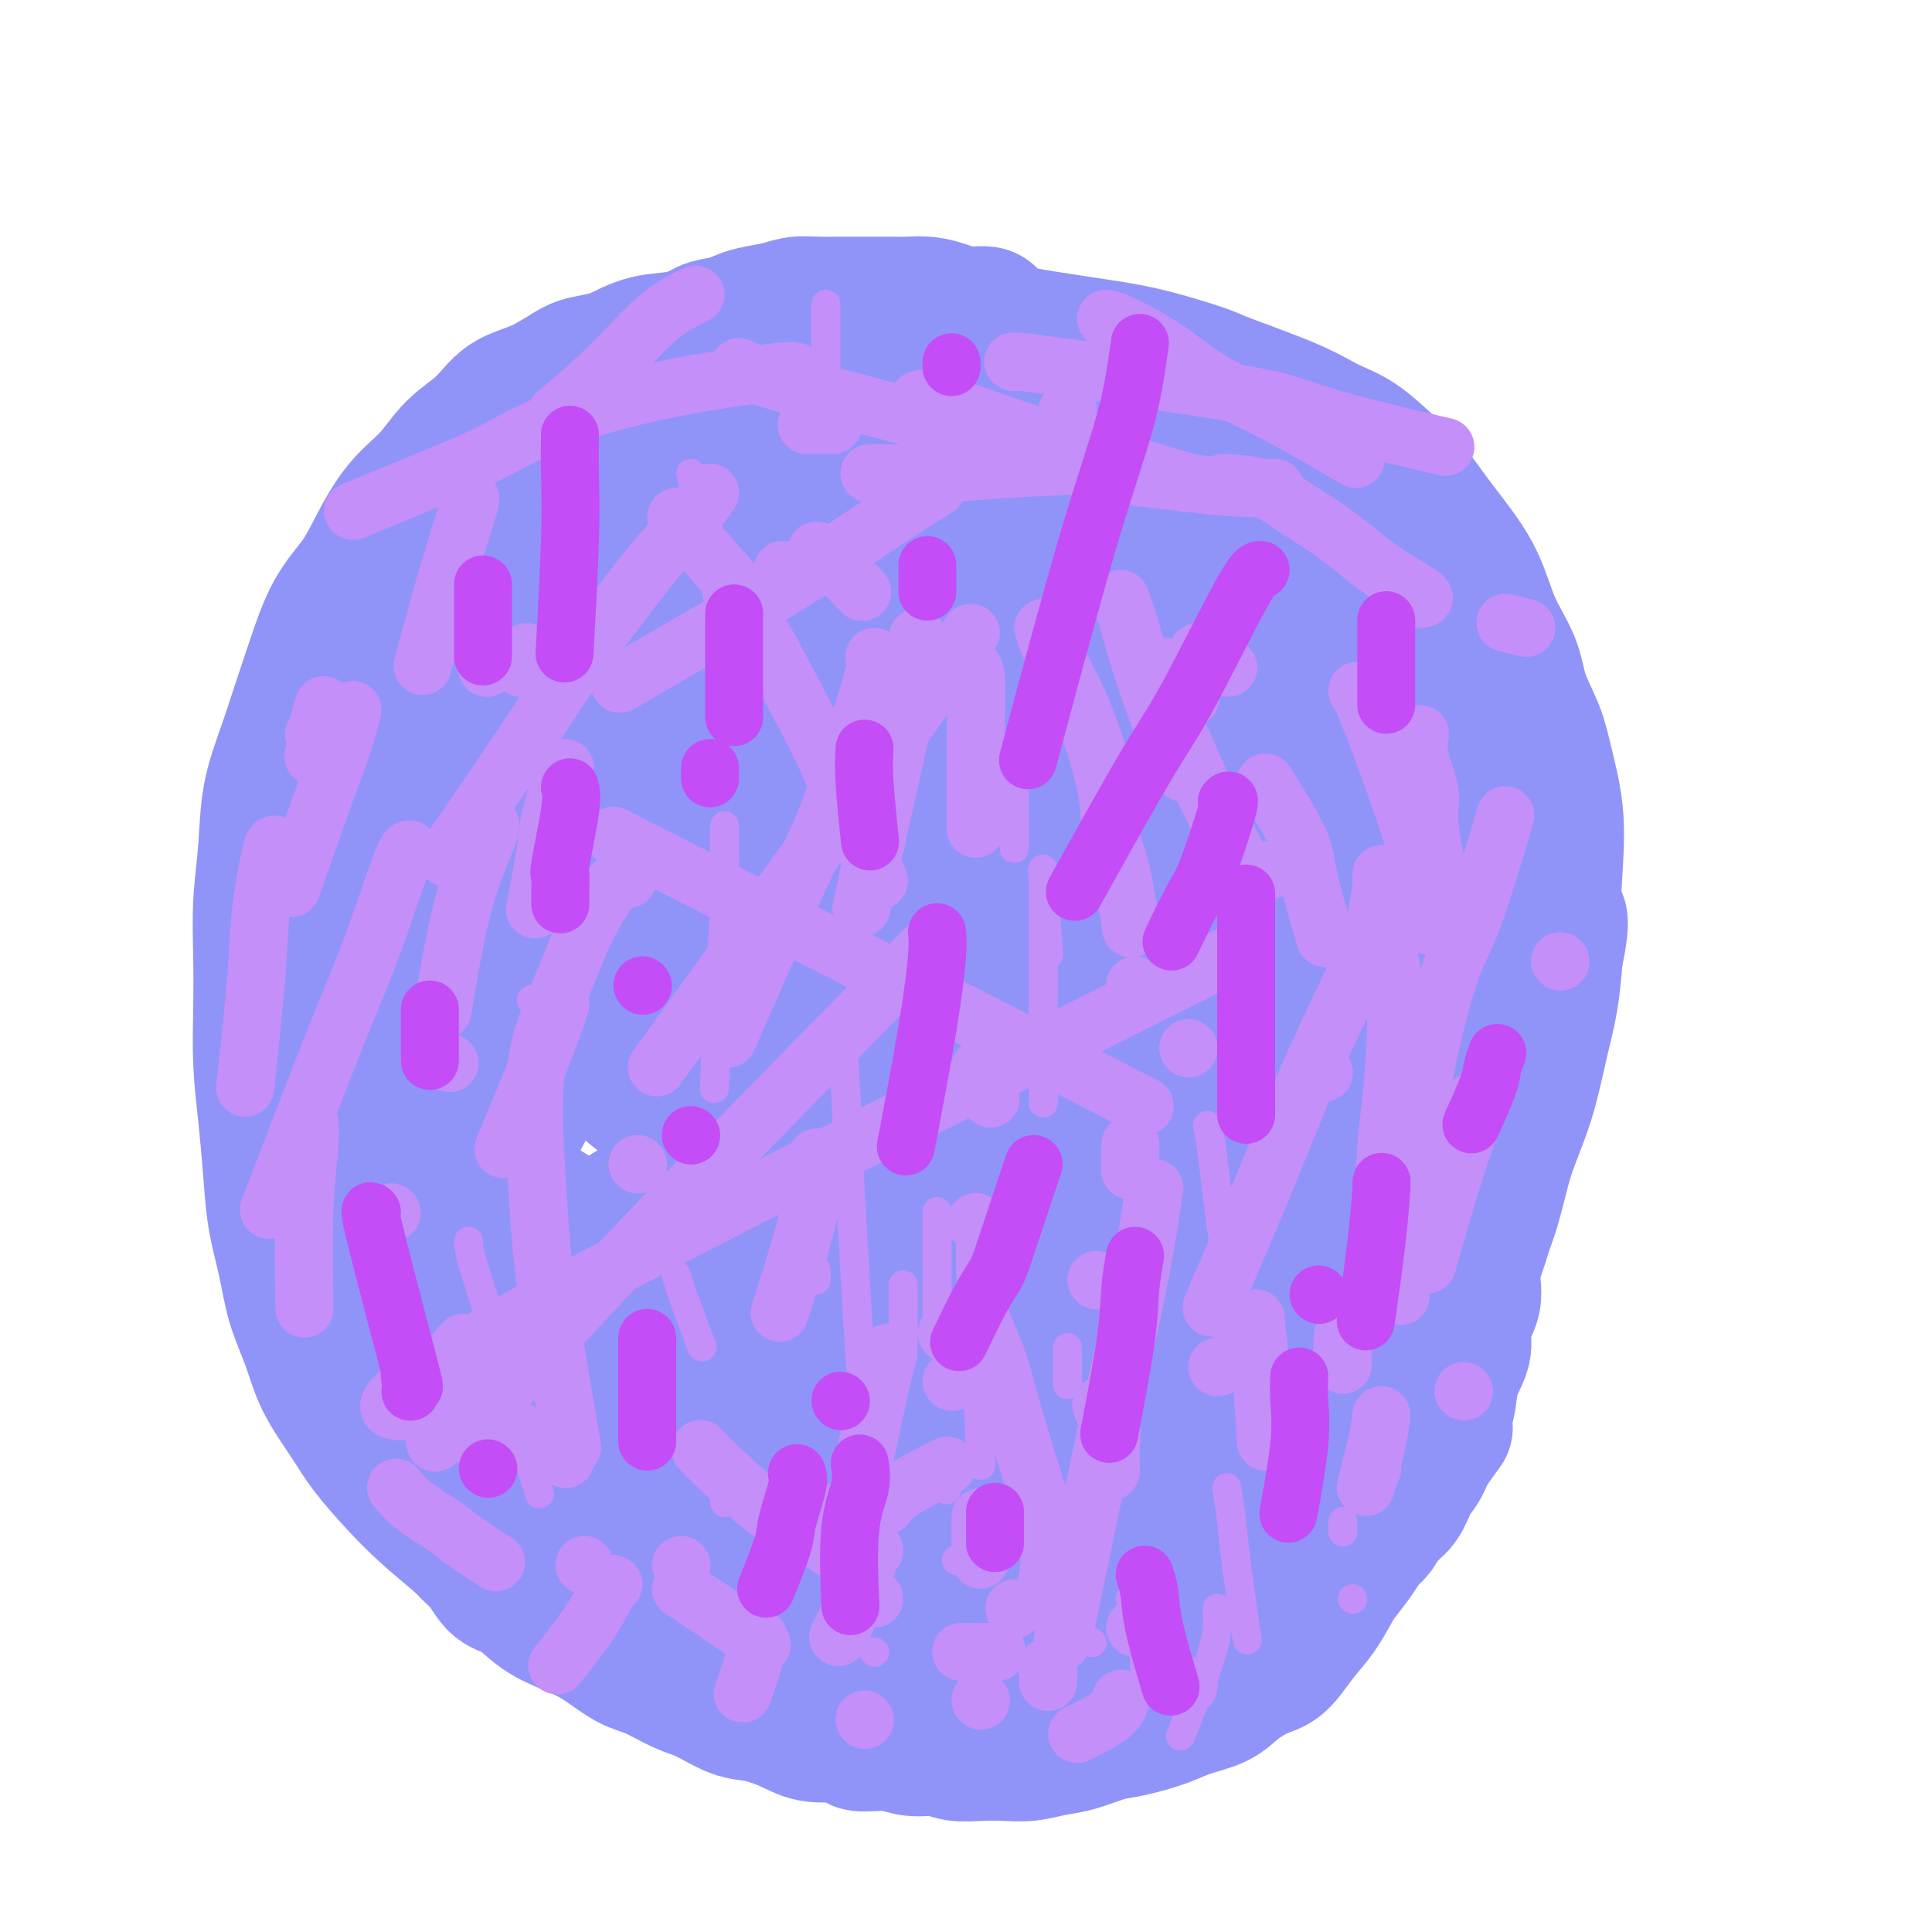 <svg viewBox='0 0 400 400' version='1.1' xmlns='http://www.w3.org/2000/svg' xmlns:xlink='http://www.w3.org/1999/xlink'><g fill='none' stroke='#9094F9' stroke-width='28' stroke-linecap='round' stroke-linejoin='round'><path d='M205,66c-0.065,-0.445 -0.131,-0.890 -1,-1c-0.869,-0.110 -2.543,0.114 -4,0c-1.457,-0.114 -2.698,-0.566 -4,-1c-1.302,-0.434 -2.665,-0.848 -4,-1c-1.335,-0.152 -2.643,-0.040 -4,0c-1.357,0.040 -2.764,0.010 -4,0c-1.236,-0.010 -2.300,0.000 -4,0c-1.700,-0.000 -4.037,-0.011 -6,0c-1.963,0.011 -3.551,0.044 -5,0c-1.449,-0.044 -2.760,-0.166 -4,0c-1.240,0.166 -2.408,0.621 -4,1c-1.592,0.379 -3.608,0.683 -5,1c-1.392,0.317 -2.161,0.647 -3,1c-0.839,0.353 -1.750,0.728 -3,1c-1.250,0.272 -2.839,0.442 -4,1c-1.161,0.558 -1.894,1.503 -3,2c-1.106,0.497 -2.587,0.546 -4,1c-1.413,0.454 -2.759,1.313 -4,2c-1.241,0.687 -2.376,1.202 -4,2c-1.624,0.798 -3.736,1.880 -5,3c-1.264,1.120 -1.679,2.280 -3,3c-1.321,0.720 -3.548,1.002 -5,2c-1.452,0.998 -2.129,2.714 -3,4c-0.871,1.286 -1.935,2.143 -3,3'/><path d='M112,90c-3.702,3.096 -3.457,3.336 -4,4c-0.543,0.664 -1.875,1.752 -3,3c-1.125,1.248 -2.045,2.657 -3,4c-0.955,1.343 -1.945,2.621 -3,4c-1.055,1.379 -2.173,2.860 -3,4c-0.827,1.140 -1.362,1.938 -2,3c-0.638,1.062 -1.378,2.388 -2,4c-0.622,1.612 -1.125,3.512 -2,5c-0.875,1.488 -2.121,2.565 -3,4c-0.879,1.435 -1.390,3.229 -2,5c-0.610,1.771 -1.319,3.519 -2,5c-0.681,1.481 -1.333,2.696 -2,4c-0.667,1.304 -1.347,2.697 -2,4c-0.653,1.303 -1.278,2.518 -2,4c-0.722,1.482 -1.541,3.232 -2,5c-0.459,1.768 -0.557,3.553 -1,5c-0.443,1.447 -1.232,2.556 -2,4c-0.768,1.444 -1.516,3.221 -2,5c-0.484,1.779 -0.706,3.559 -1,5c-0.294,1.441 -0.661,2.544 -1,4c-0.339,1.456 -0.650,3.264 -1,5c-0.350,1.736 -0.737,3.398 -1,5c-0.263,1.602 -0.400,3.144 -1,5c-0.600,1.856 -1.663,4.027 -2,6c-0.337,1.973 0.053,3.748 0,6c-0.053,2.252 -0.550,4.981 -1,7c-0.450,2.019 -0.853,3.328 -1,5c-0.147,1.672 -0.040,3.706 0,6c0.040,2.294 0.011,4.848 0,7c-0.011,2.152 -0.003,3.900 0,6c0.003,2.100 0.002,4.550 0,7'/><path d='M61,240c-0.300,7.945 -0.050,5.809 0,6c0.050,0.191 -0.099,2.709 0,5c0.099,2.291 0.447,4.356 1,6c0.553,1.644 1.311,2.869 2,5c0.689,2.131 1.311,5.170 2,7c0.689,1.830 1.446,2.452 2,4c0.554,1.548 0.903,4.020 2,6c1.097,1.980 2.940,3.466 4,5c1.060,1.534 1.336,3.117 2,5c0.664,1.883 1.715,4.068 3,6c1.285,1.932 2.805,3.611 4,5c1.195,1.389 2.066,2.486 3,4c0.934,1.514 1.930,3.443 3,5c1.070,1.557 2.214,2.743 3,4c0.786,1.257 1.213,2.586 2,4c0.787,1.414 1.934,2.913 3,4c1.066,1.087 2.051,1.761 3,3c0.949,1.239 1.862,3.044 3,4c1.138,0.956 2.502,1.065 4,2c1.498,0.935 3.129,2.696 5,4c1.871,1.304 3.981,2.149 6,3c2.019,0.851 3.949,1.707 6,3c2.051,1.293 4.225,3.023 6,4c1.775,0.977 3.151,1.203 5,2c1.849,0.797 4.171,2.167 6,3c1.829,0.833 3.166,1.131 5,2c1.834,0.869 4.165,2.310 6,3c1.835,0.690 3.172,0.628 5,1c1.828,0.372 4.146,1.177 6,2c1.854,0.823 3.244,1.664 5,2c1.756,0.336 3.878,0.168 6,0'/><path d='M174,359c4.008,1.244 3.029,1.854 4,2c0.971,0.146 3.893,-0.171 6,0c2.107,0.171 3.399,0.830 5,1c1.601,0.170 3.512,-0.150 5,0c1.488,0.150 2.554,0.769 4,1c1.446,0.231 3.273,0.074 5,0c1.727,-0.074 3.354,-0.065 5,0c1.646,0.065 3.312,0.187 5,0c1.688,-0.187 3.400,-0.683 5,-1c1.600,-0.317 3.090,-0.455 5,-1c1.910,-0.545 4.241,-1.496 6,-2c1.759,-0.504 2.948,-0.560 5,-1c2.052,-0.440 4.968,-1.263 7,-2c2.032,-0.737 3.180,-1.388 5,-2c1.820,-0.612 4.314,-1.184 6,-2c1.686,-0.816 2.566,-1.875 4,-3c1.434,-1.125 3.424,-2.314 5,-3c1.576,-0.686 2.739,-0.867 4,-2c1.261,-1.133 2.621,-3.216 4,-5c1.379,-1.784 2.778,-3.269 4,-5c1.222,-1.731 2.267,-3.709 3,-5c0.733,-1.291 1.154,-1.896 2,-3c0.846,-1.104 2.117,-2.706 3,-4c0.883,-1.294 1.377,-2.278 2,-3c0.623,-0.722 1.375,-1.180 2,-2c0.625,-0.820 1.123,-2.001 2,-3c0.877,-0.999 2.133,-1.815 3,-3c0.867,-1.185 1.346,-2.740 2,-4c0.654,-1.260 1.484,-2.224 2,-3c0.516,-0.776 0.719,-1.365 1,-2c0.281,-0.635 0.641,-1.318 1,-2'/><path d='M296,300c5.202,-7.291 2.709,-3.520 2,-3c-0.709,0.520 0.368,-2.212 1,-4c0.632,-1.788 0.818,-2.633 1,-4c0.182,-1.367 0.358,-3.255 1,-5c0.642,-1.745 1.748,-3.347 2,-5c0.252,-1.653 -0.350,-3.356 0,-5c0.350,-1.644 1.652,-3.228 2,-5c0.348,-1.772 -0.258,-3.733 0,-6c0.258,-2.267 1.378,-4.840 2,-7c0.622,-2.160 0.745,-3.908 1,-6c0.255,-2.092 0.643,-4.529 1,-7c0.357,-2.471 0.684,-4.975 1,-7c0.316,-2.025 0.623,-3.572 1,-5c0.377,-1.428 0.826,-2.737 1,-4c0.174,-1.263 0.073,-2.478 0,-4c-0.073,-1.522 -0.119,-3.349 0,-5c0.119,-1.651 0.402,-3.127 0,-5c-0.402,-1.873 -1.489,-4.145 -2,-6c-0.511,-1.855 -0.447,-3.295 -1,-5c-0.553,-1.705 -1.724,-3.676 -2,-6c-0.276,-2.324 0.345,-5.001 0,-7c-0.345,-1.999 -1.654,-3.318 -2,-5c-0.346,-1.682 0.270,-3.726 0,-6c-0.270,-2.274 -1.425,-4.780 -2,-7c-0.575,-2.220 -0.568,-4.156 -1,-6c-0.432,-1.844 -1.302,-3.598 -2,-6c-0.698,-2.402 -1.223,-5.453 -2,-8c-0.777,-2.547 -1.806,-4.590 -3,-7c-1.194,-2.410 -2.552,-5.187 -4,-8c-1.448,-2.813 -2.985,-5.661 -4,-8c-1.015,-2.339 -1.507,-4.170 -2,-6'/><path d='M285,122c-2.494,-5.838 -2.231,-5.932 -3,-7c-0.769,-1.068 -2.572,-3.110 -4,-5c-1.428,-1.890 -2.481,-3.626 -4,-5c-1.519,-1.374 -3.505,-2.384 -5,-4c-1.495,-1.616 -2.499,-3.836 -4,-5c-1.501,-1.164 -3.500,-1.270 -5,-2c-1.500,-0.730 -2.500,-2.082 -4,-3c-1.500,-0.918 -3.499,-1.400 -5,-2c-1.501,-0.600 -2.506,-1.316 -4,-2c-1.494,-0.684 -3.479,-1.334 -5,-2c-1.521,-0.666 -2.577,-1.346 -4,-2c-1.423,-0.654 -3.213,-1.282 -5,-2c-1.787,-0.718 -3.570,-1.525 -5,-2c-1.430,-0.475 -2.509,-0.619 -4,-1c-1.491,-0.381 -3.396,-1.000 -5,-2c-1.604,-1.000 -2.906,-2.381 -5,-3c-2.094,-0.619 -4.979,-0.476 -7,-1c-2.021,-0.524 -3.178,-1.713 -5,-2c-1.822,-0.287 -4.308,0.330 -6,0c-1.692,-0.330 -2.589,-1.605 -4,-2c-1.411,-0.395 -3.334,0.090 -5,0c-1.666,-0.090 -3.074,-0.756 -5,-1c-1.926,-0.244 -4.372,-0.066 -6,0c-1.628,0.066 -2.440,0.020 -4,0c-1.560,-0.020 -3.867,-0.012 -6,0c-2.133,0.012 -4.091,0.029 -6,0c-1.909,-0.029 -3.768,-0.105 -6,0c-2.232,0.105 -4.835,0.389 -7,1c-2.165,0.611 -3.891,1.549 -6,2c-2.109,0.451 -4.603,0.415 -7,1c-2.397,0.585 -4.699,1.793 -7,3'/><path d='M127,74c-5.662,1.324 -6.317,1.136 -8,2c-1.683,0.864 -4.395,2.782 -7,4c-2.605,1.218 -5.105,1.736 -7,3c-1.895,1.264 -3.185,3.273 -5,5c-1.815,1.727 -4.154,3.170 -6,5c-1.846,1.830 -3.200,4.046 -5,6c-1.800,1.954 -4.046,3.647 -6,6c-1.954,2.353 -3.615,5.368 -5,8c-1.385,2.632 -2.495,4.882 -4,7c-1.505,2.118 -3.405,4.106 -5,7c-1.595,2.894 -2.885,6.696 -4,10c-1.115,3.304 -2.054,6.112 -3,9c-0.946,2.888 -1.900,5.857 -3,9c-1.100,3.143 -2.347,6.461 -3,10c-0.653,3.539 -0.712,7.299 -1,11c-0.288,3.701 -0.806,7.342 -1,11c-0.194,3.658 -0.063,7.331 0,11c0.063,3.669 0.057,7.332 0,11c-0.057,3.668 -0.167,7.342 0,11c0.167,3.658 0.610,7.302 1,11c0.390,3.698 0.727,7.452 1,11c0.273,3.548 0.483,6.889 1,10c0.517,3.111 1.342,5.990 2,9c0.658,3.010 1.149,6.150 2,9c0.851,2.850 2.060,5.408 3,8c0.940,2.592 1.610,5.216 3,8c1.390,2.784 3.500,5.727 5,8c1.500,2.273 2.392,3.877 4,6c1.608,2.123 3.933,4.764 6,7c2.067,2.236 3.876,4.067 6,6c2.124,1.933 4.562,3.966 7,6'/><path d='M95,319c4.335,3.850 5.672,3.976 8,5c2.328,1.024 5.647,2.948 9,5c3.353,2.052 6.738,4.233 10,6c3.262,1.767 6.399,3.120 10,5c3.601,1.880 7.665,4.287 11,6c3.335,1.713 5.942,2.732 9,4c3.058,1.268 6.566,2.784 10,4c3.434,1.216 6.792,2.132 10,3c3.208,0.868 6.264,1.688 9,2c2.736,0.312 5.151,0.117 8,0c2.849,-0.117 6.132,-0.155 9,0c2.868,0.155 5.320,0.505 8,0c2.680,-0.505 5.588,-1.863 8,-3c2.412,-1.137 4.327,-2.054 7,-3c2.673,-0.946 6.105,-1.922 9,-3c2.895,-1.078 5.252,-2.257 8,-4c2.748,-1.743 5.887,-4.050 9,-6c3.113,-1.950 6.200,-3.543 9,-6c2.800,-2.457 5.314,-5.779 8,-9c2.686,-3.221 5.543,-6.340 8,-10c2.457,-3.660 4.512,-7.861 7,-12c2.488,-4.139 5.408,-8.216 8,-12c2.592,-3.784 4.856,-7.274 7,-11c2.144,-3.726 4.166,-7.688 6,-11c1.834,-3.312 3.478,-5.976 5,-9c1.522,-3.024 2.922,-6.409 4,-10c1.078,-3.591 1.833,-7.388 3,-11c1.167,-3.612 2.746,-7.040 4,-11c1.254,-3.960 2.184,-8.451 3,-12c0.816,-3.549 1.519,-6.157 2,-9c0.481,-2.843 0.741,-5.922 1,-9'/><path d='M322,198c2.018,-9.618 0.564,-7.662 0,-9c-0.564,-1.338 -0.238,-5.969 0,-10c0.238,-4.031 0.389,-7.461 0,-11c-0.389,-3.539 -1.318,-7.187 -2,-10c-0.682,-2.813 -1.117,-4.790 -2,-7c-0.883,-2.210 -2.216,-4.654 -3,-7c-0.784,-2.346 -1.020,-4.595 -2,-7c-0.980,-2.405 -2.704,-4.967 -4,-8c-1.296,-3.033 -2.165,-6.538 -4,-10c-1.835,-3.462 -4.635,-6.880 -7,-10c-2.365,-3.120 -4.294,-5.943 -6,-8c-1.706,-2.057 -3.189,-3.350 -5,-5c-1.811,-1.650 -3.949,-3.659 -6,-5c-2.051,-1.341 -4.016,-2.015 -6,-3c-1.984,-0.985 -3.987,-2.280 -8,-4c-4.013,-1.720 -10.035,-3.864 -13,-5c-2.965,-1.136 -2.873,-1.264 -5,-2c-2.127,-0.736 -6.471,-2.082 -10,-3c-3.529,-0.918 -6.242,-1.410 -10,-2c-3.758,-0.590 -8.562,-1.278 -13,-2c-4.438,-0.722 -8.510,-1.479 -13,-2c-4.490,-0.521 -9.398,-0.805 -14,-1c-4.602,-0.195 -8.896,-0.300 -13,0c-4.104,0.300 -8.016,1.006 -12,2c-3.984,0.994 -8.038,2.277 -12,4c-3.962,1.723 -7.831,3.886 -12,6c-4.169,2.114 -8.639,4.180 -13,7c-4.361,2.820 -8.612,6.395 -13,10c-4.388,3.605 -8.912,7.240 -13,11c-4.088,3.760 -7.739,7.646 -11,11c-3.261,3.354 -6.130,6.177 -9,9'/><path d='M81,127c-8.848,7.968 -7.969,7.389 -9,9c-1.031,1.611 -3.973,5.413 -6,9c-2.027,3.587 -3.141,6.958 -4,11c-0.859,4.042 -1.465,8.755 -2,14c-0.535,5.245 -1.000,11.022 -1,17c-0.000,5.978 0.465,12.156 1,18c0.535,5.844 1.141,11.354 2,17c0.859,5.646 1.971,11.427 4,17c2.029,5.573 4.976,10.937 8,16c3.024,5.063 6.126,9.824 9,14c2.874,4.176 5.518,7.767 9,11c3.482,3.233 7.800,6.109 12,9c4.200,2.891 8.283,5.797 13,8c4.717,2.203 10.070,3.703 15,5c4.930,1.297 9.438,2.390 15,3c5.562,0.610 12.177,0.735 18,1c5.823,0.265 10.855,0.670 16,1c5.145,0.330 10.403,0.587 15,0c4.597,-0.587 8.532,-2.017 13,-3c4.468,-0.983 9.469,-1.517 14,-3c4.531,-1.483 8.593,-3.913 13,-7c4.407,-3.087 9.157,-6.829 14,-12c4.843,-5.171 9.777,-11.771 15,-19c5.223,-7.229 10.736,-15.086 16,-23c5.264,-7.914 10.279,-15.883 15,-24c4.721,-8.117 9.146,-16.380 13,-23c3.854,-6.620 7.135,-11.597 9,-16c1.865,-4.403 2.314,-8.232 2,-12c-0.314,-3.768 -1.392,-7.476 -3,-11c-1.608,-3.524 -3.745,-6.864 -6,-10c-2.255,-3.136 -4.627,-6.068 -7,-9'/><path d='M304,135c-3.815,-4.767 -6.851,-7.184 -10,-10c-3.149,-2.816 -6.411,-6.031 -11,-9c-4.589,-2.969 -10.503,-5.693 -16,-8c-5.497,-2.307 -10.575,-4.197 -17,-5c-6.425,-0.803 -14.195,-0.520 -22,0c-7.805,0.520 -15.644,1.278 -24,4c-8.356,2.722 -17.229,7.407 -26,13c-8.771,5.593 -17.440,12.092 -26,20c-8.560,7.908 -17.013,17.223 -24,26c-6.987,8.777 -12.509,17.014 -17,25c-4.491,7.986 -7.949,15.719 -10,22c-2.051,6.281 -2.693,11.108 -2,16c0.693,4.892 2.721,9.849 6,14c3.279,4.151 7.807,7.495 13,10c5.193,2.505 11.050,4.171 18,5c6.950,0.829 14.992,0.820 23,0c8.008,-0.820 15.980,-2.452 24,-5c8.020,-2.548 16.086,-6.010 24,-11c7.914,-4.990 15.676,-11.506 23,-19c7.324,-7.494 14.210,-15.965 20,-25c5.790,-9.035 10.484,-18.633 13,-27c2.516,-8.367 2.855,-15.503 2,-22c-0.855,-6.497 -2.902,-12.354 -7,-17c-4.098,-4.646 -10.245,-8.080 -17,-11c-6.755,-2.920 -14.118,-5.327 -22,-6c-7.882,-0.673 -16.285,0.387 -25,3c-8.715,2.613 -17.744,6.777 -27,13c-9.256,6.223 -18.739,14.503 -26,23c-7.261,8.497 -12.301,17.211 -16,25c-3.699,7.789 -6.057,14.654 -6,21c0.057,6.346 2.528,12.173 5,18'/><path d='M124,218c3.049,5.281 8.171,9.484 14,13c5.829,3.516 12.364,6.344 20,8c7.636,1.656 16.373,2.139 24,2c7.627,-0.139 14.144,-0.900 21,-4c6.856,-3.100 14.049,-8.537 21,-16c6.951,-7.463 13.659,-16.951 20,-28c6.341,-11.049 12.315,-23.660 16,-35c3.685,-11.340 5.081,-21.409 5,-30c-0.081,-8.591 -1.639,-15.705 -5,-20c-3.361,-4.295 -8.524,-5.773 -15,-5c-6.476,0.773 -14.264,3.795 -23,9c-8.736,5.205 -18.420,12.594 -27,22c-8.580,9.406 -16.057,20.831 -23,32c-6.943,11.169 -13.352,22.082 -18,32c-4.648,9.918 -7.537,18.841 -9,26c-1.463,7.159 -1.502,12.554 0,17c1.502,4.446 4.545,7.943 9,10c4.455,2.057 10.322,2.675 16,2c5.678,-0.675 11.167,-2.642 17,-6c5.833,-3.358 12.009,-8.107 18,-14c5.991,-5.893 11.798,-12.932 17,-20c5.202,-7.068 9.800,-14.166 13,-20c3.200,-5.834 5.003,-10.404 6,-14c0.997,-3.596 1.190,-6.220 0,-8c-1.190,-1.780 -3.761,-2.717 -8,-3c-4.239,-0.283 -10.145,0.089 -17,3c-6.855,2.911 -14.660,8.360 -22,15c-7.340,6.640 -14.215,14.471 -20,22c-5.785,7.529 -10.481,14.758 -14,21c-3.519,6.242 -5.863,11.498 -6,15c-0.137,3.502 1.931,5.251 4,7'/><path d='M158,251c2.762,1.413 7.666,1.447 14,0c6.334,-1.447 14.099,-4.373 22,-9c7.901,-4.627 15.938,-10.955 24,-18c8.062,-7.045 16.149,-14.807 23,-23c6.851,-8.193 12.466,-16.818 17,-24c4.534,-7.182 7.988,-12.920 10,-17c2.012,-4.080 2.581,-6.503 2,-8c-0.581,-1.497 -2.312,-2.069 -7,-1c-4.688,1.069 -12.332,3.778 -21,9c-8.668,5.222 -18.360,12.958 -28,22c-9.640,9.042 -19.227,19.391 -27,29c-7.773,9.609 -13.733,18.477 -18,29c-4.267,10.523 -6.840,22.699 -8,28c-1.160,5.301 -0.908,3.727 0,5c0.908,1.273 2.470,5.394 6,7c3.530,1.606 9.028,0.698 14,0c4.972,-0.698 9.417,-1.185 14,-3c4.583,-1.815 9.303,-4.960 14,-9c4.697,-4.040 9.371,-8.977 14,-15c4.629,-6.023 9.214,-13.131 14,-21c4.786,-7.869 9.772,-16.499 14,-24c4.228,-7.501 7.699,-13.874 10,-19c2.301,-5.126 3.431,-9.004 4,-11c0.569,-1.996 0.576,-2.111 -1,-2c-1.576,0.111 -4.734,0.449 -8,2c-3.266,1.551 -6.641,4.316 -11,8c-4.359,3.684 -9.704,8.285 -15,14c-5.296,5.715 -10.543,12.542 -16,20c-5.457,7.458 -11.123,15.546 -16,24c-4.877,8.454 -8.965,17.272 -12,25c-3.035,7.728 -5.018,14.364 -7,21'/><path d='M179,290c-3.558,9.740 -2.953,11.089 -3,14c-0.047,2.911 -0.748,7.385 -1,10c-0.252,2.615 -0.057,3.373 0,4c0.057,0.627 -0.026,1.124 1,1c1.026,-0.124 3.161,-0.871 6,-2c2.839,-1.129 6.381,-2.642 10,-5c3.619,-2.358 7.314,-5.562 11,-8c3.686,-2.438 7.364,-4.111 11,-6c3.636,-1.889 7.231,-3.993 11,-6c3.769,-2.007 7.713,-3.917 11,-6c3.287,-2.083 5.916,-4.338 9,-7c3.084,-2.662 6.622,-5.729 9,-9c2.378,-3.271 3.597,-6.745 5,-10c1.403,-3.255 2.991,-6.290 4,-10c1.009,-3.710 1.439,-8.094 2,-12c0.561,-3.906 1.252,-7.335 2,-11c0.748,-3.665 1.552,-7.568 2,-11c0.448,-3.432 0.539,-6.393 1,-10c0.461,-3.607 1.290,-7.858 2,-12c0.710,-4.142 1.301,-8.174 2,-12c0.699,-3.826 1.508,-7.447 2,-11c0.492,-3.553 0.668,-7.038 1,-10c0.332,-2.962 0.821,-5.401 1,-7c0.179,-1.599 0.049,-2.357 0,-3c-0.049,-0.643 -0.016,-1.170 0,-2c0.016,-0.830 0.016,-1.964 0,-3c-0.016,-1.036 -0.049,-1.974 0,-3c0.049,-1.026 0.178,-2.141 0,-3c-0.178,-0.859 -0.663,-1.462 -1,-2c-0.337,-0.538 -0.525,-1.011 -1,-1c-0.475,0.011 -1.238,0.505 -2,1'/><path d='M274,138c-1.709,0.431 -3.981,2.507 -7,6c-3.019,3.493 -6.784,8.403 -11,15c-4.216,6.597 -8.883,14.881 -13,23c-4.117,8.119 -7.683,16.073 -11,23c-3.317,6.927 -6.383,12.826 -9,19c-2.617,6.174 -4.785,12.622 -7,18c-2.215,5.378 -4.477,9.686 -6,14c-1.523,4.314 -2.307,8.635 -3,12c-0.693,3.365 -1.294,5.774 -2,8c-0.706,2.226 -1.516,4.270 -2,6c-0.484,1.730 -0.643,3.145 -1,4c-0.357,0.855 -0.912,1.151 -1,2c-0.088,0.849 0.291,2.252 0,3c-0.291,0.748 -1.251,0.842 -2,1c-0.749,0.158 -1.287,0.382 -2,1c-0.713,0.618 -1.602,1.632 -3,2c-1.398,0.368 -3.304,0.090 -5,0c-1.696,-0.090 -3.183,0.007 -5,0c-1.817,-0.007 -3.965,-0.119 -6,0c-2.035,0.119 -3.959,0.470 -6,0c-2.041,-0.470 -4.201,-1.760 -6,-3c-1.799,-1.240 -3.239,-2.431 -5,-4c-1.761,-1.569 -3.844,-3.518 -5,-6c-1.156,-2.482 -1.385,-5.499 -2,-9c-0.615,-3.501 -1.615,-7.487 -2,-11c-0.385,-3.513 -0.157,-6.554 0,-10c0.157,-3.446 0.241,-7.296 0,-11c-0.241,-3.704 -0.807,-7.261 -1,-11c-0.193,-3.739 -0.014,-7.661 0,-12c0.014,-4.339 -0.139,-9.097 0,-14c0.139,-4.903 0.569,-9.952 1,-15'/><path d='M152,189c-0.030,-13.829 -0.104,-11.901 0,-14c0.104,-2.099 0.388,-8.224 0,-13c-0.388,-4.776 -1.447,-8.203 -2,-11c-0.553,-2.797 -0.600,-4.963 -1,-7c-0.400,-2.037 -1.155,-3.946 -2,-6c-0.845,-2.054 -1.782,-4.254 -2,-6c-0.218,-1.746 0.282,-3.036 0,-5c-0.282,-1.964 -1.346,-4.600 -2,-7c-0.654,-2.400 -0.899,-4.563 -2,-7c-1.101,-2.437 -3.059,-5.148 -5,-7c-1.941,-1.852 -3.866,-2.843 -7,-3c-3.134,-0.157 -7.478,0.521 -12,3c-4.522,2.479 -9.222,6.758 -14,13c-4.778,6.242 -9.635,14.447 -13,23c-3.365,8.553 -5.239,17.456 -7,27c-1.761,9.544 -3.410,19.730 -4,29c-0.590,9.270 -0.121,17.623 1,25c1.121,7.377 2.894,13.777 5,20c2.106,6.223 4.545,12.267 8,17c3.455,4.733 7.925,8.153 12,11c4.075,2.847 7.753,5.122 12,7c4.247,1.878 9.061,3.361 13,4c3.939,0.639 7.004,0.435 11,-1c3.996,-1.435 8.924,-4.100 13,-8c4.076,-3.900 7.299,-9.036 11,-15c3.701,-5.964 7.882,-12.756 11,-20c3.118,-7.244 5.175,-14.938 7,-22c1.825,-7.062 3.417,-13.491 4,-20c0.583,-6.509 0.157,-13.099 0,-19c-0.157,-5.901 -0.045,-11.115 0,-16c0.045,-4.885 0.022,-9.443 0,-14'/><path d='M187,147c-0.188,-9.755 -0.660,-9.642 -1,-12c-0.340,-2.358 -0.550,-7.185 -1,-11c-0.450,-3.815 -1.140,-6.617 -2,-9c-0.860,-2.383 -1.891,-4.347 -3,-6c-1.109,-1.653 -2.296,-2.994 -4,-4c-1.704,-1.006 -3.927,-1.679 -6,-2c-2.073,-0.321 -3.998,-0.292 -7,0c-3.002,0.292 -7.083,0.848 -12,4c-4.917,3.152 -10.670,8.900 -17,16c-6.330,7.100 -13.238,15.550 -20,25c-6.762,9.450 -13.380,19.898 -18,30c-4.620,10.102 -7.244,19.857 -9,28c-1.756,8.143 -2.645,14.673 -3,21c-0.355,6.327 -0.175,12.452 1,18c1.175,5.548 3.346,10.520 6,15c2.654,4.480 5.789,8.469 9,12c3.211,3.531 6.496,6.604 10,9c3.504,2.396 7.228,4.114 11,6c3.772,1.886 7.594,3.941 11,5c3.406,1.059 6.398,1.122 9,1c2.602,-0.122 4.816,-0.428 7,-1c2.184,-0.572 4.338,-1.410 6,-3c1.662,-1.590 2.832,-3.932 4,-7c1.168,-3.068 2.333,-6.861 3,-11c0.667,-4.139 0.834,-8.625 1,-12c0.166,-3.375 0.330,-5.639 0,-8c-0.330,-2.361 -1.155,-4.818 -2,-6c-0.845,-1.182 -1.711,-1.090 -3,-1c-1.289,0.090 -3.001,0.178 -5,0c-1.999,-0.178 -4.285,-0.622 -7,0c-2.715,0.622 -5.857,2.311 -9,4'/><path d='M136,248c-5.093,1.578 -7.326,3.524 -10,6c-2.674,2.476 -5.790,5.482 -8,8c-2.210,2.518 -3.513,4.549 -5,7c-1.487,2.451 -3.159,5.323 -4,8c-0.841,2.677 -0.852,5.160 -1,8c-0.148,2.840 -0.434,6.038 0,9c0.434,2.962 1.589,5.687 3,8c1.411,2.313 3.078,4.213 5,6c1.922,1.787 4.099,3.461 7,5c2.901,1.539 6.526,2.942 10,4c3.474,1.058 6.798,1.771 10,2c3.202,0.229 6.281,-0.025 9,0c2.719,0.025 5.079,0.329 7,0c1.921,-0.329 3.405,-1.290 5,-2c1.595,-0.710 3.301,-1.167 5,-2c1.699,-0.833 3.392,-2.042 5,-4c1.608,-1.958 3.131,-4.666 5,-8c1.869,-3.334 4.084,-7.295 6,-13c1.916,-5.705 3.532,-13.153 5,-21c1.468,-7.847 2.786,-16.093 4,-24c1.214,-7.907 2.322,-15.474 3,-22c0.678,-6.526 0.925,-12.010 1,-17c0.075,-4.990 -0.022,-9.484 0,-13c0.022,-3.516 0.163,-6.053 0,-9c-0.163,-2.947 -0.630,-6.305 -1,-10c-0.370,-3.695 -0.642,-7.727 -1,-12c-0.358,-4.273 -0.800,-8.786 -1,-13c-0.200,-4.214 -0.157,-8.130 -1,-12c-0.843,-3.870 -2.573,-7.696 -4,-10c-1.427,-2.304 -2.551,-3.087 -4,-4c-1.449,-0.913 -3.225,-1.957 -5,-3'/><path d='M181,120c-2.402,-1.236 -3.908,-0.828 -6,0c-2.092,0.828 -4.770,2.074 -8,5c-3.230,2.926 -7.011,7.533 -11,13c-3.989,5.467 -8.187,11.795 -11,18c-2.813,6.205 -4.240,12.287 -5,18c-0.760,5.713 -0.851,11.058 0,16c0.851,4.942 2.645,9.483 5,13c2.355,3.517 5.270,6.011 9,8c3.730,1.989 8.275,3.473 13,4c4.725,0.527 9.630,0.098 14,-1c4.370,-1.098 8.206,-2.864 12,-5c3.794,-2.136 7.545,-4.641 11,-8c3.455,-3.359 6.613,-7.572 10,-12c3.387,-4.428 7.002,-9.070 10,-15c2.998,-5.930 5.378,-13.146 7,-19c1.622,-5.854 2.487,-10.345 3,-15c0.513,-4.655 0.676,-9.475 0,-13c-0.676,-3.525 -2.189,-5.757 -4,-7c-1.811,-1.243 -3.918,-1.498 -7,-2c-3.082,-0.502 -7.137,-1.249 -12,0c-4.863,1.249 -10.534,4.496 -17,9c-6.466,4.504 -13.725,10.265 -22,18c-8.275,7.735 -17.564,17.445 -26,28c-8.436,10.555 -16.020,21.957 -23,33c-6.980,11.043 -13.357,21.728 -18,31c-4.643,9.272 -7.551,17.131 -9,23c-1.449,5.869 -1.438,9.750 -1,12c0.438,2.250 1.303,2.871 4,3c2.697,0.129 7.226,-0.235 13,-2c5.774,-1.765 12.793,-4.933 20,-9c7.207,-4.067 14.604,-9.034 22,-14'/><path d='M154,250c10.762,-6.642 16.668,-11.747 24,-18c7.332,-6.253 16.089,-13.653 24,-21c7.911,-7.347 14.975,-14.642 22,-22c7.025,-7.358 14.011,-14.779 19,-20c4.989,-5.221 7.980,-8.241 11,-11c3.020,-2.759 6.070,-5.258 8,-7c1.930,-1.742 2.740,-2.728 3,-4c0.260,-1.272 -0.032,-2.828 0,-4c0.032,-1.172 0.387,-1.958 -1,-3c-1.387,-1.042 -4.517,-2.341 -9,-3c-4.483,-0.659 -10.321,-0.680 -17,0c-6.679,0.680 -14.200,2.061 -22,5c-7.800,2.939 -15.880,7.435 -23,12c-7.120,4.565 -13.280,9.199 -19,15c-5.720,5.801 -10.998,12.769 -15,20c-4.002,7.231 -6.727,14.724 -9,22c-2.273,7.276 -4.094,14.334 -5,21c-0.906,6.666 -0.896,12.940 -1,18c-0.104,5.060 -0.321,8.905 0,12c0.321,3.095 1.180,5.441 2,7c0.820,1.559 1.602,2.330 3,3c1.398,0.670 3.414,1.240 5,1c1.586,-0.240 2.744,-1.289 5,-3c2.256,-1.711 5.612,-4.082 9,-8c3.388,-3.918 6.809,-9.381 11,-17c4.191,-7.619 9.153,-17.395 14,-27c4.847,-9.605 9.578,-19.041 14,-29c4.422,-9.959 8.536,-20.443 12,-29c3.464,-8.557 6.279,-15.189 8,-21c1.721,-5.811 2.349,-10.803 3,-15c0.651,-4.197 1.326,-7.598 2,-11'/><path d='M232,113c1.996,-8.900 0.487,-7.650 0,-8c-0.487,-0.350 0.047,-2.299 0,-4c-0.047,-1.701 -0.673,-3.155 -2,-5c-1.327,-1.845 -3.353,-4.082 -5,-6c-1.647,-1.918 -2.916,-3.519 -5,-5c-2.084,-1.481 -4.982,-2.844 -8,-4c-3.018,-1.156 -6.156,-2.107 -9,-3c-2.844,-0.893 -5.395,-1.728 -8,-2c-2.605,-0.272 -5.265,0.020 -8,0c-2.735,-0.020 -5.547,-0.353 -9,0c-3.453,0.353 -7.548,1.391 -11,3c-3.452,1.609 -6.261,3.791 -9,6c-2.739,2.209 -5.406,4.447 -8,7c-2.594,2.553 -5.114,5.420 -7,9c-1.886,3.580 -3.138,7.873 -4,12c-0.862,4.127 -1.335,8.089 -1,12c0.335,3.911 1.477,7.770 3,11c1.523,3.230 3.429,5.830 6,8c2.571,2.170 5.809,3.908 9,5c3.191,1.092 6.334,1.537 10,2c3.666,0.463 7.856,0.944 12,1c4.144,0.056 8.244,-0.312 13,-1c4.756,-0.688 10.169,-1.697 15,-3c4.831,-1.303 9.080,-2.901 13,-5c3.920,-2.099 7.511,-4.698 11,-7c3.489,-2.302 6.876,-4.307 9,-6c2.124,-1.693 2.983,-3.072 4,-4c1.017,-0.928 2.190,-1.403 3,-2c0.810,-0.597 1.257,-1.314 2,-2c0.743,-0.686 1.784,-1.339 3,-2c1.216,-0.661 2.608,-1.331 4,-2'/><path d='M255,118c6.668,-4.500 5.339,-3.250 6,-3c0.661,0.250 3.311,-0.501 6,-1c2.689,-0.499 5.416,-0.745 8,0c2.584,0.745 5.026,2.480 7,3c1.974,0.520 3.481,-0.177 4,6c0.519,6.177 0.050,19.226 -1,26c-1.050,6.774 -2.680,7.273 -4,9c-1.320,1.727 -2.330,4.683 -5,10c-2.670,5.317 -7.002,12.996 -11,19c-3.998,6.004 -7.663,10.334 -12,15c-4.337,4.666 -9.346,9.669 -14,14c-4.654,4.331 -8.952,7.989 -13,12c-4.048,4.011 -7.844,8.375 -11,12c-3.156,3.625 -5.670,6.511 -8,9c-2.330,2.489 -4.477,4.581 -6,6c-1.523,1.419 -2.423,2.167 -3,3c-0.577,0.833 -0.831,1.753 -1,2c-0.169,0.247 -0.254,-0.179 1,0c1.254,0.179 3.845,0.964 7,0c3.155,-0.964 6.872,-3.678 11,-7c4.128,-3.322 8.667,-7.252 13,-11c4.333,-3.748 8.462,-7.315 12,-11c3.538,-3.685 6.487,-7.487 9,-11c2.513,-3.513 4.590,-6.738 6,-10c1.410,-3.262 2.154,-6.563 3,-9c0.846,-2.437 1.796,-4.012 2,-6c0.204,-1.988 -0.337,-4.388 0,-6c0.337,-1.612 1.552,-2.434 2,-4c0.448,-1.566 0.128,-3.876 0,-6c-0.128,-2.124 -0.064,-4.062 0,-6'/><path d='M263,173c0.279,-4.508 -0.023,-4.779 0,-6c0.023,-1.221 0.371,-3.393 0,-5c-0.371,-1.607 -1.460,-2.650 -3,-4c-1.540,-1.350 -3.530,-3.007 -6,-4c-2.470,-0.993 -5.418,-1.322 -8,-2c-2.582,-0.678 -4.796,-1.706 -7,-2c-2.204,-0.294 -4.397,0.145 -6,0c-1.603,-0.145 -2.615,-0.876 -4,-1c-1.385,-0.124 -3.143,0.358 -4,0c-0.857,-0.358 -0.814,-1.556 -1,-2c-0.186,-0.444 -0.602,-0.134 -1,0c-0.398,0.134 -0.778,0.092 -2,0c-1.222,-0.092 -3.286,-0.232 -5,0c-1.714,0.232 -3.077,0.838 -6,2c-2.923,1.162 -7.407,2.882 -12,5c-4.593,2.118 -9.297,4.634 -13,7c-3.703,2.366 -6.405,4.583 -9,7c-2.595,2.417 -5.083,5.035 -6,6c-0.917,0.965 -0.262,0.276 0,0c0.262,-0.276 0.131,-0.138 0,0'/><path d='M160,325c-0.128,0.336 -0.255,0.673 1,1c1.255,0.327 3.893,0.645 6,1c2.107,0.355 3.683,0.746 6,1c2.317,0.254 5.374,0.370 8,0c2.626,-0.370 4.819,-1.227 8,-2c3.181,-0.773 7.348,-1.462 11,-3c3.652,-1.538 6.787,-3.925 11,-6c4.213,-2.075 9.504,-3.838 14,-6c4.496,-2.162 8.197,-4.723 11,-7c2.803,-2.277 4.708,-4.271 7,-6c2.292,-1.729 4.971,-3.194 7,-5c2.029,-1.806 3.407,-3.953 5,-6c1.593,-2.047 3.402,-3.992 5,-6c1.598,-2.008 2.984,-4.078 5,-6c2.016,-1.922 4.661,-3.697 7,-6c2.339,-2.303 4.371,-5.134 6,-7c1.629,-1.866 2.857,-2.768 4,-4c1.143,-1.232 2.203,-2.793 3,-4c0.797,-1.207 1.330,-2.059 2,-3c0.670,-0.941 1.476,-1.972 2,-3c0.524,-1.028 0.768,-2.052 1,-3c0.232,-0.948 0.454,-1.821 1,-3c0.546,-1.179 1.416,-2.664 2,-4c0.584,-1.336 0.881,-2.525 1,-3c0.119,-0.475 0.059,-0.238 0,0'/><path d='M295,174c-0.009,-0.342 -0.018,-0.683 0,2c0.018,2.683 0.062,8.391 -1,13c-1.062,4.609 -3.232,8.118 -5,12c-1.768,3.882 -3.135,8.137 -5,12c-1.865,3.863 -4.230,7.334 -7,11c-2.770,3.666 -5.946,7.526 -9,11c-3.054,3.474 -5.986,6.563 -9,10c-3.014,3.437 -6.110,7.221 -9,10c-2.890,2.779 -5.572,4.553 -9,7c-3.428,2.447 -7.600,5.565 -11,8c-3.400,2.435 -6.027,4.185 -9,6c-2.973,1.815 -6.293,3.695 -9,5c-2.707,1.305 -4.803,2.035 -7,3c-2.197,0.965 -4.496,2.166 -6,3c-1.504,0.834 -2.213,1.301 -3,2c-0.787,0.699 -1.654,1.628 -2,2c-0.346,0.372 -0.173,0.186 0,0'/><path d='M176,345c-0.990,0.093 -1.981,0.186 0,0c1.981,-0.186 6.933,-0.651 11,-1c4.067,-0.349 7.250,-0.581 11,-1c3.750,-0.419 8.066,-1.025 12,-2c3.934,-0.975 7.484,-2.319 11,-4c3.516,-1.681 6.998,-3.700 11,-6c4.002,-2.300 8.523,-4.880 13,-8c4.477,-3.120 8.910,-6.780 13,-10c4.090,-3.220 7.838,-6.000 11,-9c3.162,-3.000 5.739,-6.220 8,-9c2.261,-2.780 4.205,-5.121 6,-7c1.795,-1.879 3.441,-3.295 5,-5c1.559,-1.705 3.031,-3.697 4,-5c0.969,-1.303 1.435,-1.916 2,-3c0.565,-1.084 1.229,-2.638 2,-4c0.771,-1.362 1.649,-2.532 2,-3c0.351,-0.468 0.176,-0.234 0,0'/><path d='M209,91c-0.792,-0.089 -1.583,-0.179 -3,0c-1.417,0.179 -3.459,0.625 -5,1c-1.541,0.375 -2.579,0.678 -4,1c-1.421,0.322 -3.223,0.661 -5,1c-1.777,0.339 -3.530,0.677 -5,1c-1.470,0.323 -2.659,0.631 -4,1c-1.341,0.369 -2.835,0.798 -4,1c-1.165,0.202 -2.000,0.177 -3,1c-1.000,0.823 -2.163,2.495 -3,3c-0.837,0.505 -1.346,-0.158 -2,0c-0.654,0.158 -1.454,1.135 -2,2c-0.546,0.865 -0.839,1.617 -2,4c-1.161,2.383 -3.189,6.395 -4,8c-0.811,1.605 -0.406,0.802 0,0'/></g>
<g fill='none' stroke='#C48FF8' stroke-width='6' stroke-linecap='round' stroke-linejoin='round'><path d='M171,63c0.000,2.369 0.000,4.738 0,7c0.000,2.262 0.000,4.417 0,6c-0.000,1.583 0.000,2.595 0,3c0.000,0.405 0.000,0.202 0,0'/><path d='M143,98c0.708,2.304 1.417,4.607 2,7c0.583,2.393 1.042,4.875 2,10c0.958,5.125 2.417,12.893 3,16c0.583,3.107 0.292,1.554 0,0'/><path d='M150,171c0.006,1.375 0.012,2.750 0,3c-0.012,0.250 -0.042,-0.626 0,2c0.042,2.626 0.156,8.756 0,13c-0.156,4.244 -0.580,6.604 -1,13c-0.420,6.396 -0.834,16.827 -1,21c-0.166,4.173 -0.083,2.086 0,0'/><path d='M169,263c0.000,0.311 0.000,0.622 0,1c0.000,0.378 0.000,0.822 0,1c0.000,0.178 0.000,0.089 0,0'/><path d='M196,302c0.000,0.400 0.000,0.800 0,2c0.000,1.200 0.000,3.200 0,4c0.000,0.800 0.000,0.400 0,0'/><path d='M250,233c0.226,0.885 0.453,1.770 1,6c0.547,4.230 1.415,11.804 2,16c0.585,4.196 0.888,5.014 1,9c0.112,3.986 0.032,11.139 0,14c-0.032,2.861 -0.016,1.431 0,0'/><path d='M187,266c0.000,1.444 0.000,2.889 0,5c0.000,2.111 0.000,4.889 0,6c0.000,1.111 0.000,0.556 0,0'/><path d='M140,264c0.511,1.644 1.022,3.289 2,6c0.978,2.711 2.422,6.489 3,8c0.578,1.511 0.289,0.756 0,0'/><path d='M216,180c-0.111,-0.178 -0.222,-0.356 0,3c0.222,3.356 0.778,10.244 1,13c0.222,2.756 0.111,1.378 0,0'/><path d='M216,183c0.000,0.524 0.000,1.048 0,6c0.000,4.952 0.000,14.333 0,22c-0.000,7.667 0.000,13.619 0,16c-0.000,2.381 0.000,1.190 0,0'/><path d='M110,207c0.844,1.244 1.689,2.489 2,4c0.311,1.511 0.089,3.289 0,4c-0.089,0.711 -0.044,0.356 0,0'/><path d='M97,257c0.013,0.845 0.026,1.691 1,5c0.974,3.309 2.911,9.083 4,13c1.089,3.917 1.332,5.978 3,12c1.668,6.022 4.762,16.006 6,20c1.238,3.994 0.619,1.997 0,0'/><path d='M210,159c0.000,0.696 0.000,1.393 0,1c0.000,-0.393 0.000,-1.875 0,1c0.000,2.875 0.000,10.107 0,13c0.000,2.893 0.000,1.446 0,0'/><path d='M174,211c0.369,4.018 0.738,8.036 1,13c0.262,4.964 0.417,10.875 1,22c0.583,11.125 1.595,27.464 2,34c0.405,6.536 0.202,3.268 0,0'/><path d='M194,251c0.000,-0.311 0.000,-0.622 0,4c0.000,4.622 0.000,14.178 0,18c0.000,3.822 0.000,1.911 0,0'/><path d='M201,255c-0.083,2.762 -0.167,5.524 0,9c0.167,3.476 0.583,7.667 1,15c0.417,7.333 0.833,17.810 1,22c0.167,4.190 0.083,2.095 0,0'/><path d='M221,279c0.000,2.917 0.000,5.833 0,7c0.000,1.167 0.000,0.583 0,0'/><path d='M225,303c0.000,1.250 0.000,2.500 0,3c0.000,0.500 0.000,0.250 0,0'/><path d='M234,331c0.000,0.000 0.100,0.100 0.1,0.1'/><path d='M254,308c0.369,2.357 0.738,4.714 1,7c0.262,2.286 0.417,4.500 1,9c0.583,4.500 1.595,11.286 2,14c0.405,2.714 0.202,1.357 0,0'/><path d='M278,315c0.000,0.833 0.000,1.667 0,2c0.000,0.333 0.000,0.167 0,0'/><path d='M280,331c0.000,0.000 0.100,0.100 0.1,0.1'/><path d='M252,333c0.077,1.173 0.155,2.345 0,4c-0.155,1.655 -0.542,3.792 -2,8c-1.458,4.208 -3.988,10.488 -5,13c-1.012,2.512 -0.506,1.256 0,0'/><path d='M238,335c-0.422,1.222 -0.844,2.444 -1,5c-0.156,2.556 -0.044,6.444 0,8c0.044,1.556 0.022,0.778 0,0'/><path d='M226,340c0.000,0.000 0.100,0.100 0.1,0.1'/><path d='M214,319c0.222,2.178 0.444,4.356 0,7c-0.444,2.644 -1.556,5.756 -2,7c-0.444,1.244 -0.222,0.622 0,0'/><path d='M198,323c0.000,0.000 0.100,0.100 0.1,0.1'/><path d='M181,342c0.000,0.000 0.100,0.100 0.1,0.1'/><path d='M173,310c-0.422,0.622 -0.844,1.244 -1,2c-0.156,0.756 -0.044,1.644 0,2c0.044,0.356 0.022,0.178 0,0'/><path d='M150,311c0.000,0.000 0.100,0.100 0.1,0.1'/></g>
<g fill='none' stroke='#C48FF8' stroke-width='12' stroke-linecap='round' stroke-linejoin='round'><path d='M181,321c-0.315,-0.101 -0.631,-0.202 -1,1c-0.369,1.202 -0.792,3.708 -2,7c-1.208,3.292 -3.202,7.369 -4,9c-0.798,1.631 -0.399,0.815 0,0'/><path d='M217,345c0.000,1.250 0.000,2.500 0,3c0.000,0.500 0.000,0.250 0,0'/><path d='M246,349c0.000,0.000 0.100,0.100 0.1,0.1'/><path d='M284,304c0.000,0.000 0.100,0.100 0.1,0.1'/><path d='M303,288c0.000,0.000 0.100,0.100 0.1,0.1'/><path d='M290,262c0.000,0.933 0.000,1.867 0,3c0.000,1.133 0.000,2.467 0,3c0.000,0.533 0.000,0.267 0,0'/><path d='M260,273c0.022,0.048 0.045,0.096 0,0c-0.045,-0.096 -0.156,-0.335 0,1c0.156,1.335 0.581,4.244 1,9c0.419,4.756 0.834,11.359 1,14c0.166,2.641 0.083,1.321 0,0'/><path d='M255,282c0.000,0.000 0.100,0.100 0.1,0.1'/><path d='M228,291c0.845,1.923 1.690,3.845 2,5c0.310,1.155 0.083,1.542 0,3c-0.083,1.458 -0.024,3.988 0,5c0.024,1.012 0.012,0.506 0,0'/><path d='M203,315c0.000,-0.778 0.000,-1.556 0,0c0.000,1.556 0.000,5.444 0,7c0.000,1.556 0.000,0.778 0,0'/><path d='M210,333c0.000,0.000 0.100,0.100 0.1,0.1'/><path d='M279,274c-0.422,0.711 -0.844,1.422 -1,3c-0.156,1.578 -0.044,4.022 0,5c0.044,0.978 0.022,0.489 0,0'/><path d='M286,293c-0.200,1.644 -0.400,3.289 -1,6c-0.600,2.711 -1.600,6.489 -2,8c-0.400,1.511 -0.200,0.756 0,0'/><path d='M235,337c0.000,0.000 0.100,0.100 0.1,0.1'/><path d='M203,352c0.000,0.000 0.100,0.100 0.1,0.1'/><path d='M179,356c0.000,0.000 0.100,0.100 0.1,0.1'/><path d='M157,339c-0.200,1.444 -0.400,2.889 -1,5c-0.600,2.111 -1.600,4.889 -2,6c-0.400,1.111 -0.200,0.556 0,0'/><path d='M141,324c0.000,0.000 0.100,0.100 0.1,0.1'/><path d='M127,328c-0.149,-0.131 -0.298,-0.262 -1,1c-0.702,1.262 -1.958,3.917 -4,7c-2.042,3.083 -4.869,6.595 -6,8c-1.131,1.405 -0.565,0.702 0,0'/><path d='M121,324c0.000,0.000 0.100,0.100 0.1,0.1'/><path d='M117,302c0.000,0.000 0.100,0.100 0.1,0.1'/><path d='M99,286c-0.200,-0.111 -0.400,-0.222 -1,0c-0.600,0.222 -1.600,0.778 -2,1c-0.400,0.222 -0.200,0.111 0,0'/><path d='M81,251c0.000,0.000 0.100,0.100 0.1,0.1'/><path d='M93,220c0.000,0.000 0.100,0.100 0.1,0.1'/><path d='M85,176c-0.313,-0.298 -0.625,-0.596 -2,3c-1.375,3.596 -3.812,11.088 -6,17c-2.188,5.912 -4.128,10.246 -8,20c-3.872,9.754 -9.678,24.930 -12,31c-2.322,6.070 -1.161,3.035 0,0'/><path d='M101,170c0.446,0.280 0.893,0.560 0,3c-0.893,2.440 -3.125,7.042 -5,14c-1.875,6.958 -3.393,16.274 -4,20c-0.607,3.726 -0.304,1.863 0,0'/><path d='M116,208c-0.911,2.756 -1.822,5.511 -4,11c-2.178,5.489 -5.622,13.711 -7,17c-1.378,3.289 -0.689,1.644 0,0'/><path d='M132,241c0.000,0.000 0.100,0.100 0.1,0.1'/><path d='M169,240c0.077,-0.429 0.155,-0.857 0,1c-0.155,1.857 -0.542,6.000 -2,12c-1.458,6.000 -3.988,13.857 -5,17c-1.012,3.143 -0.506,1.571 0,0'/><path d='M184,280c-0.511,1.822 -1.022,3.644 -2,8c-0.978,4.356 -2.422,11.244 -3,14c-0.578,2.756 -0.289,1.378 0,0'/><path d='M197,286c0.000,0.000 0.100,0.100 0.1,0.1'/><path d='M227,265c0.000,0.000 0.100,0.100 0.1,0.1'/><path d='M239,246c-0.857,5.720 -1.714,11.440 -3,18c-1.286,6.560 -3.000,13.958 -6,28c-3.000,14.042 -7.286,34.726 -9,43c-1.714,8.274 -0.857,4.137 0,0'/><path d='M234,237c0.000,0.511 0.000,1.022 0,2c0.000,0.978 0.000,2.422 0,3c-0.000,0.578 0.000,0.289 0,0'/><path d='M246,217c0.000,0.000 0.100,0.100 0.1,0.1'/><path d='M274,222c0.000,0.000 0.100,0.100 0.1,0.1'/><path d='M252,283c0.000,0.000 0.100,0.100 0.1,0.1'/><path d='M196,276c0.000,0.000 0.100,0.100 0.1,0.1'/><path d='M202,253c0.000,0.000 0.100,0.100 0.1,0.1'/><path d='M262,162c2.821,4.494 5.643,8.988 7,12c1.357,3.012 1.250,4.542 2,8c0.750,3.458 2.357,8.845 3,11c0.643,2.155 0.321,1.077 0,0'/><path d='M287,193c-0.251,-0.213 -0.502,-0.426 0,2c0.502,2.426 1.756,7.490 2,14c0.244,6.510 -0.522,14.467 -1,19c-0.478,4.533 -0.667,5.644 -1,10c-0.333,4.356 -0.809,11.959 -1,15c-0.191,3.041 -0.095,1.521 0,0'/><path d='M294,224c0.083,0.530 0.167,1.060 0,3c-0.167,1.940 -0.583,5.292 -1,11c-0.417,5.708 -0.833,13.774 -1,17c-0.167,3.226 -0.083,1.613 0,0'/><path d='M305,228c0.304,0.417 0.607,0.833 0,3c-0.607,2.167 -2.125,6.083 -4,12c-1.875,5.917 -4.107,13.833 -5,17c-0.893,3.167 -0.446,1.583 0,0'/><path d='M130,182c-0.308,-0.686 -0.615,-1.372 -2,0c-1.385,1.372 -3.846,4.802 -6,9c-2.154,4.198 -3.999,9.164 -6,14c-2.001,4.836 -4.157,9.542 -5,16c-0.843,6.458 -0.372,14.670 0,21c0.372,6.330 0.646,10.779 1,15c0.354,4.221 0.788,8.213 2,16c1.212,7.787 3.204,19.368 4,24c0.796,4.632 0.398,2.316 0,0'/><path d='M263,180c0.000,0.000 0.100,0.100 0.1,0.1'/><path d='M96,278c0.000,0.000 -1.000,1.000 -1,1'/><path d='M258,196c-68.431,34.239 -136.861,68.478 -163,84c-26.139,15.522 -9.986,12.325 -4,11c5.986,-1.325 1.804,-0.780 0,1c-1.804,1.780 -1.230,4.794 -1,6c0.230,1.206 0.115,0.603 0,0'/><path d='M108,276c0.111,0.133 0.222,0.267 0,1c-0.222,0.733 -0.778,2.067 -1,3c-0.222,0.933 -0.111,1.467 0,2'/><path d='M194,194c-37.044,37.622 -74.089,75.244 -88,92c-13.911,16.756 -4.689,12.644 -1,11c3.689,-1.644 1.844,-0.822 0,0'/><path d='M117,159c-1.214,3.762 -2.429,7.524 -3,10c-0.571,2.476 -0.500,3.667 -1,7c-0.500,3.333 -1.571,8.810 -2,11c-0.429,2.190 -0.214,1.095 0,0'/><path d='M243,151c0.571,0.607 1.143,1.214 2,3c0.857,1.786 2.000,4.750 4,9c2.000,4.250 4.857,9.786 6,12c1.143,2.214 0.571,1.107 0,0'/><path d='M109,135c-0.417,1.250 -0.833,2.500 -1,3c-0.167,0.500 -0.083,0.250 0,0'/><path d='M294,152c-0.242,1.445 -0.485,2.890 0,5c0.485,2.110 1.697,4.885 2,7c0.303,2.115 -0.303,3.569 0,7c0.303,3.431 1.515,8.837 2,11c0.485,2.163 0.242,1.081 0,0'/><path d='M235,204c0.000,0.000 0.100,0.100 0.1,0.1'/><path d='M237,229c0.000,0.000 -110.000,-56.000 -110,-56'/><path d='M201,131c0.000,0.000 -65.000,90.000 -65,90'/><path d='M65,152c0.000,0.000 0.100,0.100 0.1,0.1'/><path d='M201,138c-0.113,0.606 -0.226,1.212 0,1c0.226,-0.212 0.793,-1.242 1,1c0.207,2.242 0.056,7.758 0,14c-0.056,6.242 -0.016,13.212 0,16c0.016,2.788 0.008,1.394 0,0'/><path d='M97,103c0.304,-0.089 0.607,-0.179 0,2c-0.607,2.179 -2.125,6.625 -4,13c-1.875,6.375 -4.107,14.679 -5,18c-0.893,3.321 -0.446,1.661 0,0'/><path d='M232,124c0.655,1.821 1.310,3.643 2,6c0.690,2.357 1.417,5.250 3,10c1.583,4.750 4.024,11.357 5,14c0.976,2.643 0.488,1.321 0,0'/><path d='M169,114c1.133,0.711 2.267,1.422 4,3c1.733,1.578 4.067,4.022 5,5c0.933,0.978 0.467,0.489 0,0'/><path d='M190,132c-0.149,2.149 -0.298,4.298 -1,8c-0.702,3.702 -1.958,8.958 -4,18c-2.042,9.042 -4.869,21.869 -6,27c-1.131,5.131 -0.565,2.565 0,0'/><path d='M181,136c0.337,0.571 0.673,1.142 -1,7c-1.673,5.858 -5.356,17.003 -8,24c-2.644,6.997 -4.250,9.845 -8,18c-3.750,8.155 -9.643,21.616 -12,27c-2.357,5.384 -1.179,2.692 0,0'/><path d='M103,135c-0.833,1.250 -1.667,2.500 -2,3c-0.333,0.500 -0.167,0.250 0,0'/><path d='M73,147c-0.571,2.220 -1.143,4.440 -2,7c-0.857,2.560 -2.000,5.458 -4,11c-2.000,5.542 -4.857,13.726 -6,17c-1.143,3.274 -0.571,1.637 0,0'/><path d='M57,175c-0.211,-0.249 -0.421,-0.498 -1,2c-0.579,2.498 -1.526,7.742 -2,12c-0.474,4.258 -0.474,7.531 -1,14c-0.526,6.469 -1.579,16.134 -2,20c-0.421,3.866 -0.211,1.933 0,0'/><path d='M64,232c0.113,1.601 0.226,3.202 0,6c-0.226,2.798 -0.792,6.792 -1,13c-0.208,6.208 -0.060,14.631 0,18c0.060,3.369 0.030,1.685 0,0'/><path d='M82,308c1.085,1.297 2.169,2.593 4,4c1.831,1.407 4.408,2.923 6,4c1.592,1.077 2.198,1.713 4,3c1.802,1.287 4.801,3.225 6,4c1.199,0.775 0.600,0.388 0,0'/><path d='M141,329c0.798,0.542 1.595,1.083 3,2c1.405,0.917 3.417,2.208 6,4c2.583,1.792 5.738,4.083 7,5c1.262,0.917 0.631,0.458 0,0'/><path d='M199,342c0.822,0.000 1.644,0.000 3,0c1.356,0.000 3.244,0.000 4,0c0.756,-0.000 0.378,0.000 0,0'/><path d='M177,314c2.464,-0.655 4.929,-1.310 6,-2c1.071,-0.690 0.750,-1.417 3,-3c2.250,-1.583 7.071,-4.024 9,-5c1.929,-0.976 0.964,-0.488 0,0'/><path d='M145,300c0.800,0.862 1.599,1.724 4,4c2.401,2.276 6.403,5.966 9,8c2.597,2.034 3.789,2.411 5,3c1.211,0.589 2.441,1.389 5,3c2.559,1.611 6.445,4.032 8,5c1.555,0.968 0.777,0.484 0,0'/><path d='M179,331c0.311,0.000 0.622,0.000 1,0c0.378,0.000 0.822,0.000 1,0c0.178,0.000 0.089,0.000 0,0'/><path d='M203,221c0.311,0.400 0.622,0.800 1,2c0.378,1.200 0.822,3.200 1,4c0.178,0.800 0.089,0.400 0,0'/><path d='M203,273c1.446,3.298 2.893,6.595 4,10c1.107,3.405 1.875,6.917 4,14c2.125,7.083 5.607,17.738 7,22c1.393,4.262 0.696,2.131 0,0'/><path d='M223,359c2.733,-1.356 5.467,-2.711 7,-4c1.533,-1.289 1.867,-2.511 2,-3c0.133,-0.489 0.067,-0.244 0,0'/><path d='M291,260c-0.185,-1.788 -0.371,-3.575 0,-9c0.371,-5.425 1.298,-14.487 3,-24c1.702,-9.513 4.178,-19.478 6,-25c1.822,-5.522 2.991,-6.602 5,-12c2.009,-5.398 4.860,-15.114 6,-19c1.140,-3.886 0.570,-1.943 0,0'/><path d='M323,199c0.000,0.000 0.100,0.100 0.1,0.1'/><path d='M316,130c-1.689,-0.422 -3.378,-0.844 -4,-1c-0.622,-0.156 -0.178,-0.044 0,0c0.178,0.044 0.089,0.022 0,0'/><path d='M294,124c0.695,-0.028 1.390,-0.056 0,-1c-1.390,-0.944 -4.864,-2.803 -8,-5c-3.136,-2.197 -5.934,-4.732 -9,-7c-3.066,-2.268 -6.399,-4.268 -9,-6c-2.601,-1.732 -4.469,-3.197 -7,-4c-2.531,-0.803 -5.723,-0.944 -7,-1c-1.277,-0.056 -0.638,-0.028 0,0'/><path d='M264,101c-2.220,0.054 -4.440,0.107 -7,0c-2.560,-0.107 -5.458,-0.375 -11,-1c-5.542,-0.625 -13.726,-1.607 -17,-2c-3.274,-0.393 -1.637,-0.196 0,0'/><path d='M194,101c-1.976,1.172 -3.952,2.344 -8,5c-4.048,2.656 -10.167,6.794 -15,10c-4.833,3.206 -8.378,5.478 -16,10c-7.622,4.522 -19.321,11.292 -24,14c-4.679,2.708 -2.340,1.354 0,0'/><path d='M147,102c-2.149,3.007 -4.298,6.015 -6,8c-1.702,1.985 -2.956,2.949 -7,8c-4.044,5.051 -10.878,14.189 -15,20c-4.122,5.811 -5.533,8.295 -10,15c-4.467,6.705 -11.991,17.630 -15,22c-3.009,4.370 -1.505,2.185 0,0'/><path d='M162,118c0.000,0.000 0.100,0.100 0.1,0.1'/><path d='M241,138c-0.022,0.400 -0.044,0.800 1,2c1.044,1.200 3.156,3.200 4,4c0.844,0.800 0.422,0.400 0,0'/><path d='M248,135c0.933,0.200 1.867,0.400 3,1c1.133,0.600 2.467,1.600 3,2c0.533,0.400 0.267,0.200 0,0'/><path d='M180,98c0.724,-0.022 1.448,-0.045 4,0c2.552,0.045 6.931,0.156 11,0c4.069,-0.156 7.826,-0.581 15,-1c7.174,-0.419 17.764,-0.834 22,-1c4.236,-0.166 2.118,-0.083 0,0'/><path d='M190,83c0.180,-0.357 0.360,-0.715 3,0c2.640,0.715 7.738,2.501 12,4c4.262,1.499 7.686,2.711 15,5c7.314,2.289 18.518,5.654 23,7c4.482,1.346 2.241,0.673 0,0'/><path d='M221,85c0.000,0.000 0.100,0.100 0.1,0.1'/><path d='M165,77c-0.532,0.056 -1.063,0.111 -1,0c0.063,-0.111 0.722,-0.390 -3,0c-3.722,0.390 -11.823,1.447 -20,3c-8.177,1.553 -16.429,3.601 -23,6c-6.571,2.399 -11.462,5.148 -15,7c-3.538,1.852 -5.722,2.806 -11,5c-5.278,2.194 -13.651,5.627 -17,7c-3.349,1.373 -1.675,0.687 0,0'/><path d='M144,61c-2.548,1.250 -5.095,2.500 -8,5c-2.905,2.500 -6.167,6.250 -10,10c-3.833,3.750 -8.238,7.500 -10,9c-1.762,1.500 -0.881,0.750 0,0'/><path d='M67,146c-0.311,1.022 -0.622,2.044 -1,4c-0.378,1.956 -0.822,4.844 -1,6c-0.178,1.156 -0.089,0.578 0,0'/><path d='M153,76c2.005,0.903 4.010,1.805 8,3c3.990,1.195 9.967,2.681 15,4c5.033,1.319 9.124,2.470 18,5c8.876,2.530 22.536,6.437 28,8c5.464,1.563 2.732,0.781 0,0'/><path d='M167,88c2.083,0.000 4.167,0.000 5,0c0.833,0.000 0.417,0.000 0,0'/><path d='M140,107c1.333,1.644 2.667,3.289 5,6c2.333,2.711 5.667,6.489 7,8c1.333,1.511 0.667,0.756 0,0'/><path d='M153,125c1.461,1.743 2.922,3.486 5,7c2.078,3.514 4.774,8.797 7,13c2.226,4.203 3.984,7.324 7,14c3.016,6.676 7.290,16.907 9,21c1.710,4.093 0.855,2.046 0,0'/><path d='M229,66c0.489,0.039 0.978,0.079 3,1c2.022,0.921 5.578,2.725 9,5c3.422,2.275 6.711,5.022 10,7c3.289,1.978 6.578,3.186 12,6c5.422,2.814 12.978,7.232 16,9c3.022,1.768 1.511,0.884 0,0'/><path d='M210,75c-0.368,-0.154 -0.736,-0.308 2,0c2.736,0.308 8.575,1.078 15,2c6.425,0.922 13.434,1.996 20,3c6.566,1.004 12.688,1.939 17,3c4.312,1.061 6.815,2.247 13,4c6.185,1.753 16.053,4.072 20,5c3.947,0.928 1.974,0.464 0,0'/><path d='M216,130c0.313,1.167 0.625,2.335 2,5c1.375,2.665 3.812,6.828 6,12c2.188,5.172 4.128,11.353 5,16c0.872,4.647 0.677,7.761 1,10c0.323,2.239 1.164,3.603 2,7c0.836,3.397 1.667,8.828 2,11c0.333,2.172 0.166,1.086 0,0'/><path d='M245,159c0.000,0.417 0.000,0.833 0,1c0.000,0.167 0.000,0.083 0,0'/><path d='M281,143c0.322,0.338 0.644,0.677 2,4c1.356,3.323 3.747,9.631 6,16c2.253,6.369 4.367,12.800 5,16c0.633,3.200 -0.214,3.169 0,5c0.214,1.831 1.490,5.523 2,7c0.510,1.477 0.255,0.738 0,0'/><path d='M286,181c0.094,-0.099 0.188,-0.197 0,2c-0.188,2.197 -0.658,6.691 -3,13c-2.342,6.309 -6.556,14.433 -10,22c-3.444,7.567 -6.120,14.576 -10,24c-3.880,9.424 -8.966,21.264 -11,26c-2.034,4.736 -1.017,2.368 0,0'/></g>
<g fill='none' stroke='#C44DF8' stroke-width='12' stroke-linecap='round' stroke-linejoin='round'><path d='M152,127c0.000,1.511 0.000,3.022 0,7c0.000,3.978 0.000,10.422 0,13c0.000,2.578 0.000,1.289 0,0'/><path d='M194,193c0.107,1.071 0.214,2.143 0,5c-0.214,2.857 -0.750,7.500 -2,15c-1.250,7.500 -3.214,17.857 -4,22c-0.786,4.143 -0.393,2.071 0,0'/><path d='M174,290c0.000,0.000 0.100,0.100 0.1,0.1'/><path d='M101,304c0.000,0.000 0.100,0.100 0.1,0.1'/><path d='M237,326c0.399,1.226 0.798,2.452 1,4c0.202,1.548 0.208,3.417 1,7c0.792,3.583 2.369,8.881 3,11c0.631,2.119 0.315,1.060 0,0'/><path d='M310,218c-0.399,1.024 -0.798,2.048 -1,3c-0.202,0.952 -0.208,1.833 -1,4c-0.792,2.167 -2.369,5.619 -3,7c-0.631,1.381 -0.315,0.690 0,0'/><path d='M287,129c0.000,-0.524 0.000,-1.048 0,0c0.000,1.048 0.000,3.667 0,7c0.000,3.333 0.000,7.381 0,9c0.000,1.619 0.000,0.810 0,0'/><path d='M236,71c-0.690,5.012 -1.381,10.024 -3,16c-1.619,5.976 -4.167,12.917 -8,26c-3.833,13.083 -8.952,32.310 -11,40c-2.048,7.690 -1.024,3.845 0,0'/><path d='M258,185c0.000,2.417 0.000,4.833 0,9c0.000,4.167 0.000,10.083 0,17c0.000,6.917 0.000,14.833 0,18c0.000,3.167 0.000,1.583 0,0'/><path d='M273,268c0.000,0.000 0.100,0.100 0.1,0.1'/><path d='M133,204c0.000,0.000 0.100,0.100 0.1,0.1'/><path d='M197,75c0.000,0.417 0.000,0.833 0,1c0.000,0.167 0.000,0.083 0,0'/><path d='M254,166c0.394,-0.396 0.788,-0.791 0,2c-0.788,2.791 -2.758,8.769 -4,12c-1.242,3.231 -1.758,3.716 -3,6c-1.242,2.284 -3.212,6.367 -4,8c-0.788,1.633 -0.394,0.817 0,0'/><path d='M179,155c-0.111,1.733 -0.222,3.467 0,7c0.222,3.533 0.778,8.867 1,11c0.222,2.133 0.111,1.067 0,0'/><path d='M235,260c-0.399,2.220 -0.798,4.440 -1,7c-0.202,2.560 -0.208,5.458 -1,11c-0.792,5.542 -2.369,13.726 -3,17c-0.631,3.274 -0.315,1.637 0,0'/><path d='M77,251c-0.370,-0.495 -0.740,-0.991 1,6c1.740,6.991 5.591,21.467 7,27c1.409,5.533 0.378,2.122 0,1c-0.378,-1.122 -0.102,0.044 0,1c0.102,0.956 0.029,1.702 0,2c-0.029,0.298 -0.015,0.149 0,0'/><path d='M100,121c0.000,0.631 0.000,1.262 0,2c0.000,0.738 0.000,1.583 0,4c0.000,2.417 0.000,6.405 0,8c0.000,1.595 0.000,0.798 0,0'/><path d='M118,90c-0.030,2.423 -0.060,4.845 0,8c0.060,3.155 0.208,7.042 0,14c-0.208,6.958 -0.774,16.988 -1,21c-0.226,4.012 -0.113,2.006 0,0'/><path d='M89,209c0.000,1.022 0.000,2.044 0,4c0.000,1.956 0.000,4.844 0,6c-0.000,1.156 0.000,0.578 0,0'/><path d='M143,235c0.000,0.000 0.100,0.100 0.1,0.1'/><path d='M147,159c0.000,0.833 0.000,1.667 0,2c0.000,0.333 0.000,0.167 0,0'/><path d='M118,163c0.226,0.910 0.453,1.821 0,5c-0.453,3.179 -1.585,8.628 -2,11c-0.415,2.372 -0.111,1.667 0,2c0.111,0.333 0.030,1.705 0,3c-0.030,1.295 -0.009,2.513 0,3c0.009,0.487 0.004,0.244 0,0'/><path d='M192,117c0.000,-0.022 0.000,-0.044 0,1c0.000,1.044 0.000,3.156 0,4c-0.000,0.844 0.000,0.422 0,0'/><path d='M261,118c-0.614,0.006 -1.228,0.013 -4,5c-2.772,4.987 -7.702,14.955 -11,21c-3.298,6.045 -4.965,8.166 -9,15c-4.035,6.834 -10.439,18.381 -13,23c-2.561,4.619 -1.281,2.309 0,0'/><path d='M214,241c-0.437,1.305 -0.874,2.610 -2,6c-1.126,3.390 -2.940,8.864 -4,12c-1.060,3.136 -1.367,3.933 -2,5c-0.633,1.067 -1.594,2.403 -3,5c-1.406,2.597 -3.259,6.456 -4,8c-0.741,1.544 -0.371,0.772 0,0'/><path d='M165,305c0.220,0.563 0.440,1.126 0,3c-0.440,1.874 -1.541,5.059 -2,7c-0.459,1.941 -0.278,2.638 -1,5c-0.722,2.362 -2.349,6.389 -3,8c-0.651,1.611 -0.325,0.805 0,0'/><path d='M134,277c0.000,1.511 0.000,3.022 0,7c0.000,3.978 0.000,10.422 0,13c0.000,2.578 0.000,1.289 0,0'/><path d='M178,303c0.226,1.512 0.452,3.024 0,5c-0.452,1.976 -1.583,4.417 -2,9c-0.417,4.583 -0.119,11.310 0,14c0.119,2.690 0.060,1.345 0,0'/><path d='M206,313c0.000,2.533 0.000,5.067 0,6c0.000,0.933 0.000,0.267 0,0c-0.000,-0.267 0.000,-0.133 0,0'/><path d='M269,285c-0.060,1.482 -0.119,2.964 0,5c0.119,2.036 0.417,4.625 0,9c-0.417,4.375 -1.548,10.536 -2,13c-0.452,2.464 -0.226,1.232 0,0'/><path d='M286,245c0.054,-0.375 0.107,-0.750 0,1c-0.107,1.750 -0.375,5.625 -1,11c-0.625,5.375 -1.607,12.250 -2,15c-0.393,2.750 -0.196,1.375 0,0'/></g>
</svg>